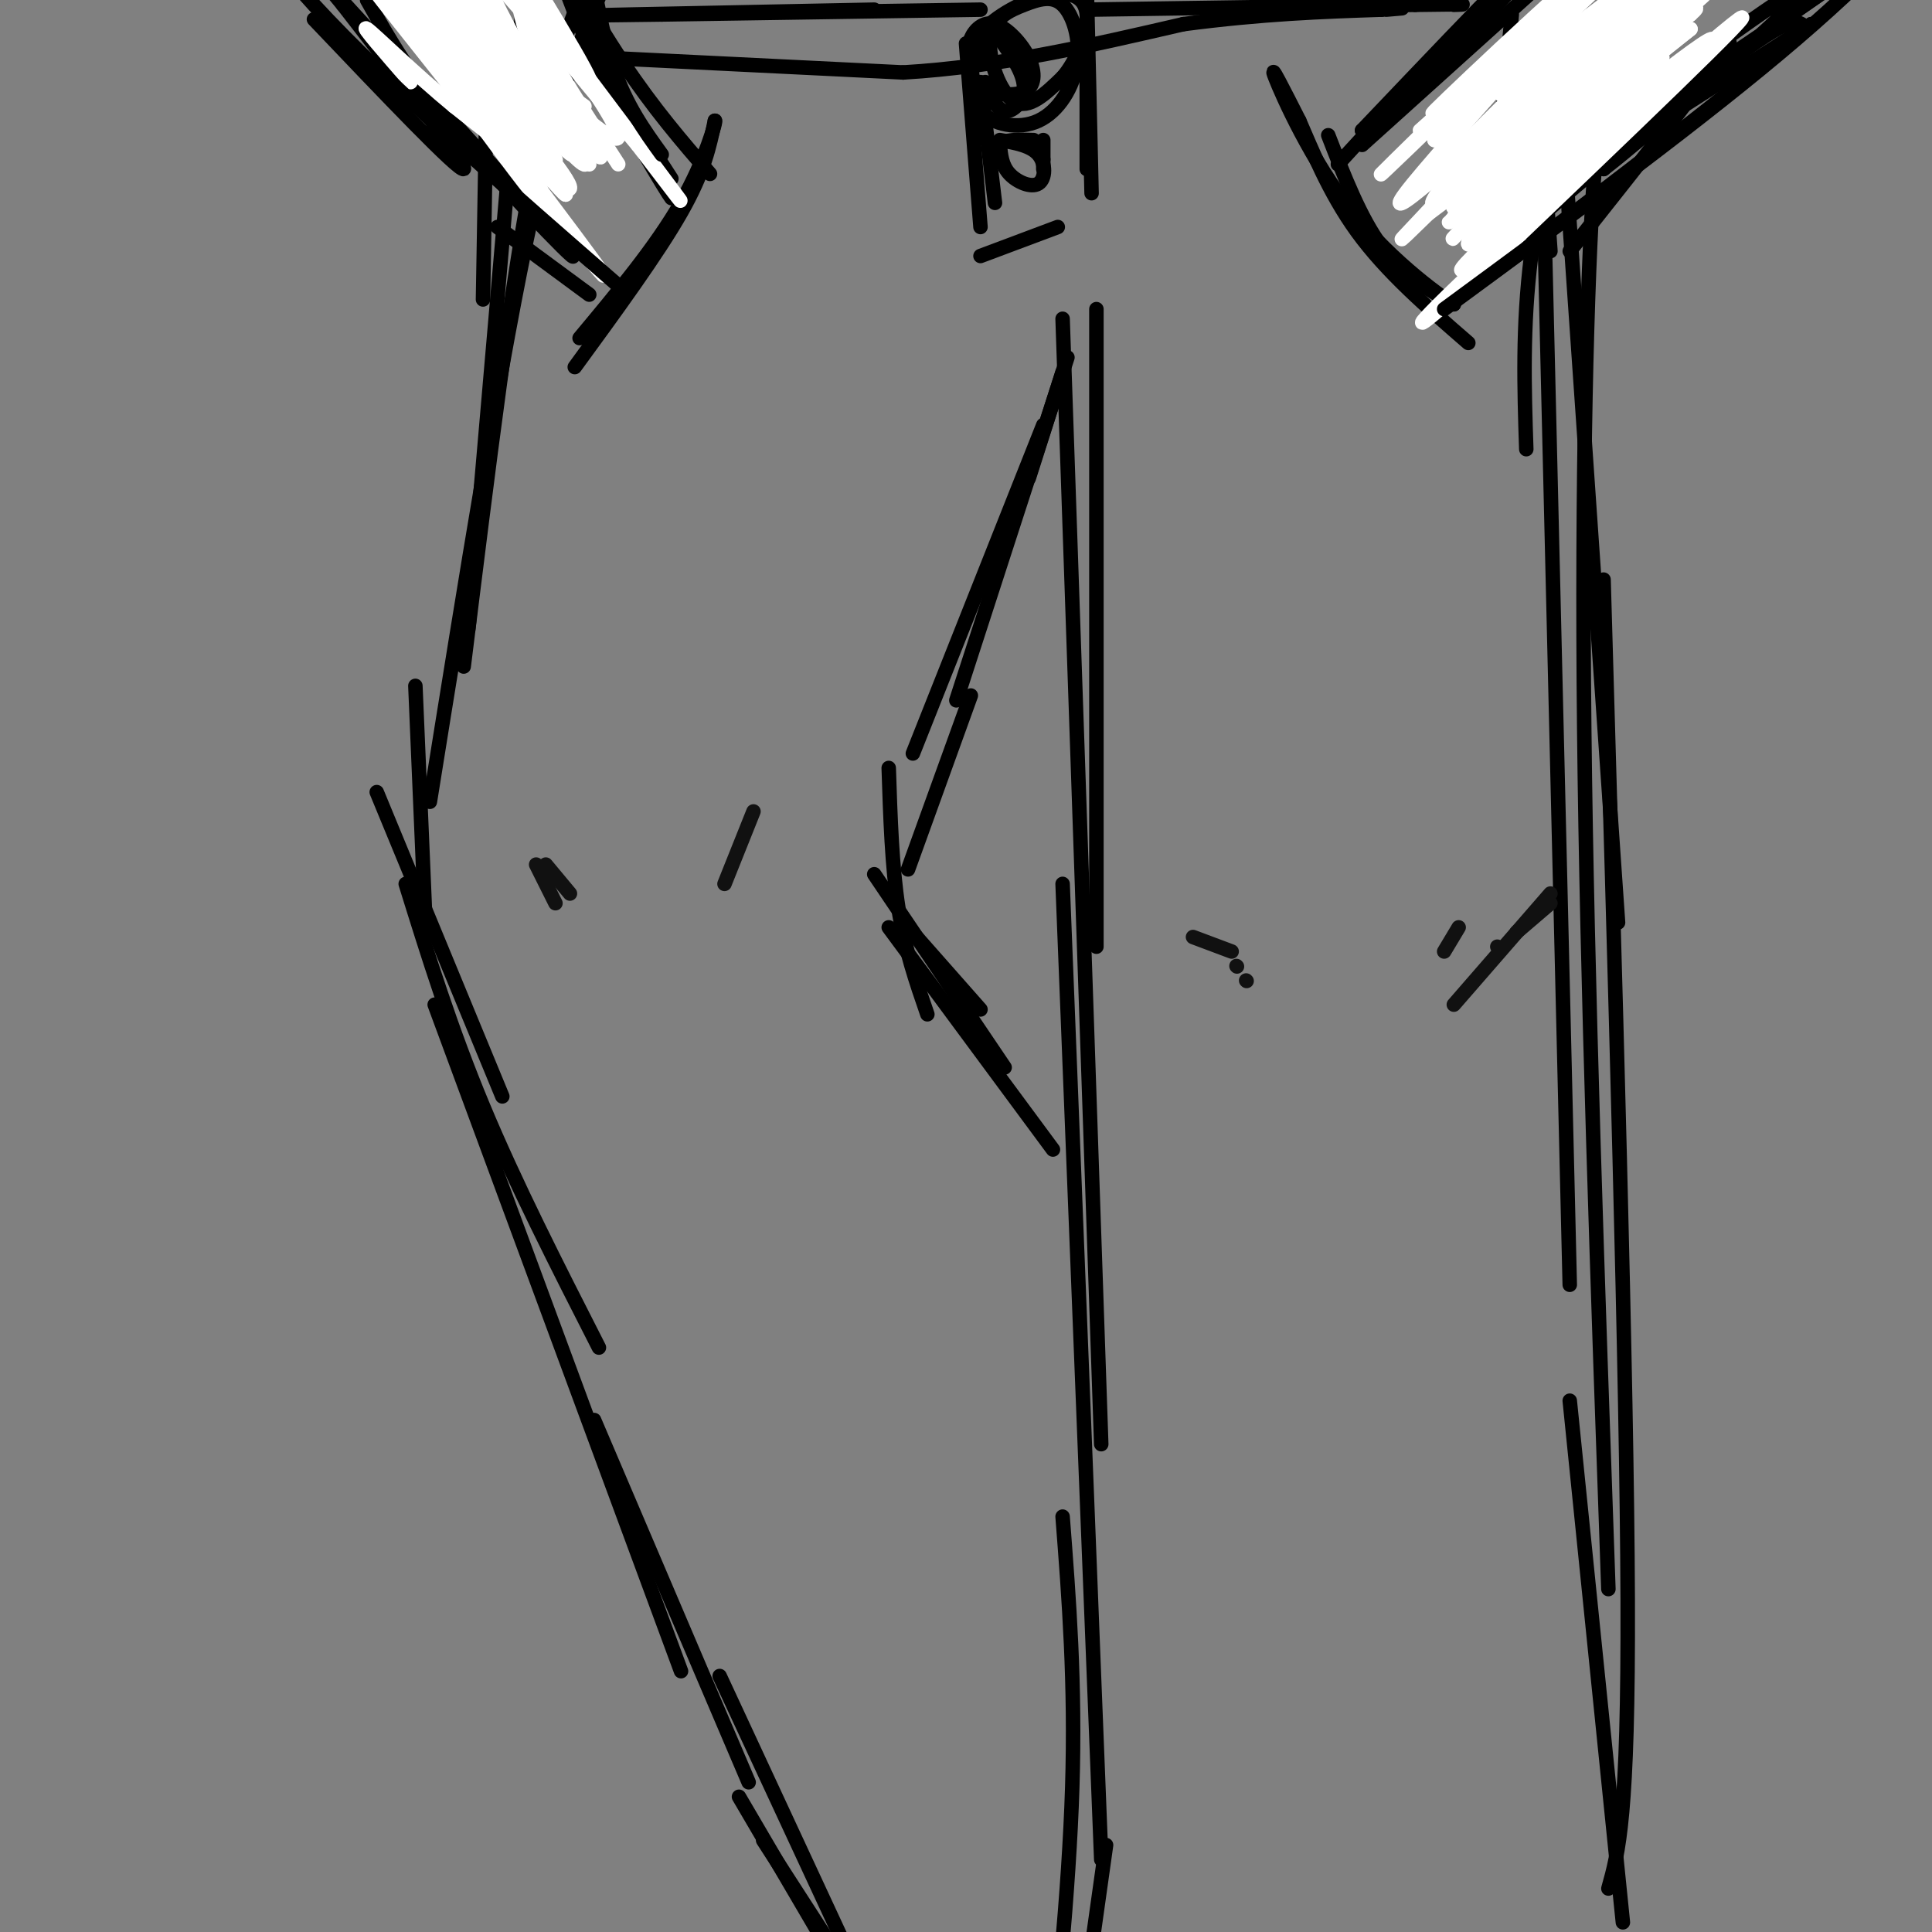 <svg viewBox='0 0 400 400' version='1.1' xmlns='http://www.w3.org/2000/svg' xmlns:xlink='http://www.w3.org/1999/xlink'><rect x="0" y="0" width="400" height="400" fill="#808080" stroke="none"/><g fill='none' stroke='rgb(0,0,0)' stroke-width='3' stroke-linecap='round' stroke-linejoin='round'><path d='M101,4c0.000,0.000 -1.000,58.000 -1,58'/><path d='M109,-8c-4.583,53.167 -9.167,106.333 -11,127c-1.833,20.667 -0.917,8.833 0,-3'/><path d='M313,3c0.000,0.000 -5.000,54.000 -5,54'/><path d='M318,9c0.000,0.000 3.000,43.000 3,43'/><path d='M327,5c-4.083,16.667 -8.167,33.333 -10,48c-1.833,14.667 -1.417,27.333 -1,40'/><path d='M321,-11c0.000,0.000 14.000,202.000 14,202'/><path d='M319,15c0.000,0.000 6.000,251.000 6,251'/><path d='M335,16c-1.778,0.156 -3.556,0.311 -5,21c-1.444,20.689 -2.556,61.911 -2,114c0.556,52.089 2.778,115.044 5,178'/><path d='M332,120c2.417,82.917 4.833,165.833 5,211c0.167,45.167 -1.917,52.583 -4,60'/><path d='M325,290c0.000,0.000 11.000,108.000 11,108'/><path d='M126,-13c-5.000,9.917 -10.000,19.833 -15,45c-5.000,25.167 -10.000,65.583 -15,106'/><path d='M126,-5c-4.917,10.750 -9.833,21.500 -16,50c-6.167,28.500 -13.583,74.750 -21,121'/><path d='M86,142c0.000,0.000 2.000,47.000 2,47'/><path d='M78,164c0.000,0.000 26.000,63.000 26,63'/><path d='M84,183c4.667,15.000 9.333,30.000 16,46c6.667,16.000 15.333,33.000 24,50'/><path d='M90,208c0.000,0.000 51.000,138.000 51,138'/><path d='M123,294c0.000,0.000 32.000,75.000 32,75'/><path d='M227,64c0.000,0.000 0.000,132.000 0,132'/><path d='M220,66c0.000,0.000 8.000,233.000 8,233'/><path d='M220,183c0.000,0.000 8.000,202.000 8,202'/><path d='M220,314c1.333,17.250 2.667,34.500 2,56c-0.667,21.500 -3.333,47.250 -6,73'/><path d='M229,382c0.000,0.000 -9.000,64.000 -9,64'/><path d='M220,77c0.000,0.000 -7.000,22.000 -7,22'/><path d='M221,74c0.000,0.000 -23.000,71.000 -23,71'/><path d='M216,88c0.000,0.000 -27.000,68.000 -27,68'/><path d='M201,144c0.000,0.000 -13.000,36.000 -13,36'/><path d='M184,159c0.333,10.250 0.667,20.500 2,29c1.333,8.500 3.667,15.250 6,22'/><path d='M188,192c0.000,0.000 15.000,17.000 15,17'/><path d='M181,181c0.000,0.000 27.000,40.000 27,40'/><path d='M184,192c0.000,0.000 34.000,46.000 34,46'/><path d='M153,372c0.000,0.000 17.000,29.000 17,29'/><path d='M149,347c0.000,0.000 39.000,84.000 39,84'/><path d='M158,381c0.000,0.000 31.000,48.000 31,48'/></g>
<g fill='none' stroke='rgb(17,17,17)' stroke-width='3' stroke-linecap='round' stroke-linejoin='round'><path d='M113,179c0.000,0.000 5.000,6.000 5,6'/><path d='M111,179c0.000,0.000 4.000,8.000 4,8'/><path d='M156,168c0.000,0.000 -6.000,15.000 -6,15'/><path d='M247,194c0.000,0.000 8.000,3.000 8,3'/><path d='M256,200c0.000,0.000 0.100,0.100 0.1,0.1'/><path d='M258,203c0.000,0.000 0.100,0.100 0.1,0.1'/><path d='M302,192c0.000,0.000 -3.000,5.000 -3,5'/><path d='M321,187c0.000,0.000 -7.000,6.000 -7,6'/><path d='M310,196c0.000,0.000 0.100,0.100 0.1,0.1'/><path d='M321,185c0.000,0.000 -20.000,23.000 -20,23'/></g>
<g fill='none' stroke='rgb(0,0,0)' stroke-width='3' stroke-linecap='round' stroke-linejoin='round'><path d='M65,4c15.000,15.750 30.000,31.500 31,31c1.000,-0.500 -12.000,-17.250 -25,-34'/><path d='M71,1c-8.075,-9.984 -15.762,-17.944 -4,-5c11.762,12.944 42.974,46.793 50,55c7.026,8.207 -10.136,-9.226 -21,-22c-10.864,-12.774 -15.432,-20.887 -20,-29'/><path d='M325,52c15.917,-20.083 31.833,-40.167 33,-43c1.167,-2.833 -12.417,11.583 -26,26'/><path d='M332,35c7.793,-5.965 40.274,-33.877 43,-38c2.726,-4.123 -24.305,15.544 -38,26c-13.695,10.456 -14.056,11.702 -5,6c9.056,-5.702 27.528,-18.351 46,-31'/><path d='M378,-2c-8.978,6.333 -54.422,37.667 -61,43c-6.578,5.333 25.711,-15.333 58,-36'/><path d='M375,5c-10.405,9.714 -65.417,52.000 -74,57c-8.583,5.000 29.262,-27.286 49,-43c19.738,-15.714 21.369,-14.857 23,-14'/><path d='M103,47c0.000,0.000 19.000,14.000 19,14'/><path d='M119,76c8.583,-11.750 17.167,-23.500 22,-32c4.833,-8.500 5.917,-13.750 7,-19'/><path d='M148,25c0.467,-0.422 -1.867,8.022 -7,17c-5.133,8.978 -13.067,18.489 -21,28'/><path d='M275,28c3.333,8.583 6.667,17.167 11,23c4.333,5.833 9.667,8.917 15,12'/><path d='M301,63c-1.417,-0.667 -12.458,-8.333 -21,-19c-8.542,-10.667 -14.583,-24.333 -16,-28c-1.417,-3.667 1.792,2.667 5,9'/><path d='M269,25c2.422,5.489 5.978,14.711 12,23c6.022,8.289 14.511,15.644 23,23'/><path d='M277,34c15.083,-16.417 30.167,-32.833 31,-34c0.833,-1.167 -12.583,12.917 -26,27'/><path d='M282,27c1.378,-0.556 17.822,-15.444 27,-25c9.178,-9.556 11.089,-13.778 13,-18'/><path d='M139,37c-4.933,-7.622 -9.867,-15.244 -15,-29c-5.133,-13.756 -10.467,-33.644 -12,-40c-1.533,-6.356 0.733,0.822 3,8'/><path d='M115,-24c1.957,7.872 5.349,23.553 11,38c5.651,14.447 13.560,27.659 13,27c-0.560,-0.659 -9.589,-15.188 -16,-29c-6.411,-13.812 -10.206,-26.906 -14,-40'/></g>
<g fill='none' stroke='rgb(255,255,255)' stroke-width='3' stroke-linecap='round' stroke-linejoin='round'><path d='M337,8c-17.422,13.244 -34.844,26.489 -31,23c3.844,-3.489 28.956,-23.711 38,-31c9.044,-7.289 2.022,-1.644 -5,4'/><path d='M339,4c-10.381,10.333 -33.833,34.167 -29,30c4.833,-4.167 37.952,-36.333 42,-41c4.048,-4.667 -20.976,18.167 -46,41'/><path d='M306,34c4.607,-4.071 39.125,-34.750 41,-36c1.875,-1.250 -28.893,26.929 -35,33c-6.107,6.071 12.446,-9.964 31,-26'/><path d='M343,5c9.381,-7.119 17.333,-11.917 4,-1c-13.333,10.917 -47.952,37.548 -51,40c-3.048,2.452 25.476,-19.274 54,-41'/><path d='M350,3c5.246,-4.657 -8.638,4.200 -14,11c-5.362,6.800 -2.200,11.544 -11,22c-8.800,10.456 -29.562,26.623 -20,17c9.562,-9.623 49.446,-45.035 55,-49c5.554,-3.965 -23.223,23.518 -52,51'/><path d='M308,55c-13.048,12.190 -19.667,17.167 -6,4c13.667,-13.167 47.619,-44.476 52,-50c4.381,-5.524 -20.810,14.738 -46,35'/><path d='M308,44c5.738,-4.250 43.083,-32.375 42,-32c-1.083,0.375 -40.595,29.250 -47,33c-6.405,3.750 20.298,-17.625 47,-39'/><path d='M350,6c-7.466,5.686 -49.630,39.400 -50,40c-0.370,0.600 41.054,-31.915 44,-34c2.946,-2.085 -32.587,26.262 -41,32c-8.413,5.738 10.293,-11.131 29,-28'/><path d='M332,16c10.506,-9.774 22.270,-20.207 15,-15c-7.270,5.207 -33.573,26.056 -36,26c-2.427,-0.056 19.021,-21.016 24,-26c4.979,-4.984 -6.510,6.008 -18,17'/><path d='M317,18c-9.573,9.115 -24.504,23.402 -15,15c9.504,-8.402 43.443,-39.493 43,-41c-0.443,-1.507 -35.270,26.569 -42,31c-6.730,4.431 14.635,-14.785 36,-34'/><path d='M339,-11c-8.071,6.357 -46.250,39.250 -45,38c1.250,-1.250 41.929,-36.643 49,-42c7.071,-5.357 -19.464,19.321 -46,44'/><path d='M297,29c7.126,-7.732 47.941,-49.062 44,-46c-3.941,3.062 -52.638,50.517 -55,53c-2.362,2.483 41.611,-40.005 57,-55c15.389,-14.995 2.195,-2.498 -11,10'/><path d='M332,-9c-12.678,11.694 -38.872,35.928 -35,32c3.872,-3.928 37.812,-36.019 37,-33c-0.812,3.019 -36.375,41.148 -43,50c-6.625,8.852 15.687,-11.574 38,-32'/><path d='M329,8c11.244,-10.405 20.354,-20.418 10,-9c-10.354,11.418 -40.172,44.266 -38,44c2.172,-0.266 36.335,-33.648 43,-40c6.665,-6.352 -14.167,14.324 -35,35'/><path d='M309,38c3.107,-4.426 28.374,-32.993 29,-36c0.626,-3.007 -23.389,19.544 -34,29c-10.611,9.456 -7.818,5.815 4,-6c11.818,-11.815 32.662,-31.804 33,-31c0.338,0.804 -19.831,22.402 -40,44'/><path d='M301,38c-10.303,11.074 -16.059,16.760 -4,5c12.059,-11.760 41.933,-40.967 44,-45c2.067,-4.033 -23.674,17.106 -29,21c-5.326,3.894 9.764,-9.459 15,-14c5.236,-4.541 0.618,-0.271 -4,4'/><path d='M323,9c-9.085,10.577 -29.796,35.021 -26,33c3.796,-2.021 32.099,-30.506 35,-31c2.901,-0.494 -19.600,27.002 -26,36c-6.400,8.998 3.300,-0.501 13,-10'/><path d='M319,37c4.847,-4.019 10.464,-9.067 6,-5c-4.464,4.067 -19.010,17.249 -17,15c2.010,-2.249 20.574,-19.928 24,-24c3.426,-4.072 -8.287,5.464 -20,15'/><path d='M312,38c-7.440,6.917 -16.042,16.708 -8,8c8.042,-8.708 32.726,-35.917 37,-44c4.274,-8.083 -11.863,2.958 -28,14'/><path d='M113,23c7.667,6.689 15.333,13.378 9,7c-6.333,-6.378 -26.667,-25.822 -31,-30c-4.333,-4.178 7.333,6.911 19,18'/><path d='M110,18c6.876,6.753 14.565,14.635 7,7c-7.565,-7.635 -30.383,-30.786 -29,-26c1.383,4.786 26.967,37.510 29,41c2.033,3.490 -19.483,-22.255 -41,-48'/><path d='M76,-8c4.929,4.214 37.750,38.750 39,41c1.250,2.250 -29.071,-27.786 -35,-33c-5.929,-5.214 12.536,14.393 31,34'/><path d='M111,34c-4.071,-5.048 -29.750,-34.667 -30,-34c-0.250,0.667 24.929,31.619 30,38c5.071,6.381 -9.964,-11.810 -25,-30'/><path d='M86,8c-7.884,-9.515 -15.093,-18.303 -3,-3c12.093,15.303 43.486,54.697 42,52c-1.486,-2.697 -35.853,-47.485 -43,-58c-7.147,-10.515 12.927,13.242 33,37'/><path d='M115,36c-1.019,-5.313 -20.067,-37.094 -18,-36c2.067,1.094 25.249,35.064 25,34c-0.249,-1.064 -23.928,-37.161 -33,-51c-9.072,-13.839 -3.536,-5.419 2,3'/><path d='M91,-14c7.856,11.242 26.498,37.848 24,37c-2.498,-0.848 -26.134,-29.152 -27,-26c-0.866,3.152 21.038,37.758 24,44c2.962,6.242 -13.019,-15.879 -29,-38'/><path d='M83,3c3.749,2.584 27.621,28.043 31,31c3.379,2.957 -13.733,-16.589 -20,-24c-6.267,-7.411 -1.687,-2.688 6,6c7.687,8.688 18.482,21.339 18,23c-0.482,1.661 -12.241,-7.670 -24,-17'/><path d='M94,22c-8.133,-6.689 -16.467,-14.911 -18,-16c-1.533,-1.089 3.733,4.956 9,11'/><path d='M122,31c-18.911,-22.044 -37.822,-44.089 -35,-40c2.822,4.089 27.378,34.311 31,40c3.622,5.689 -13.689,-13.156 -31,-32'/><path d='M87,-1c-7.925,-8.814 -12.237,-14.848 -2,-4c10.237,10.848 35.022,38.578 34,36c-1.022,-2.578 -27.852,-35.463 -28,-37c-0.148,-1.537 26.386,28.275 32,35c5.614,6.725 -9.693,-9.638 -25,-26'/><path d='M98,3c5.211,4.906 30.737,30.171 30,25c-0.737,-5.171 -27.737,-40.777 -28,-41c-0.263,-0.223 26.211,34.936 36,48c9.789,13.064 2.895,4.032 -4,-5'/><path d='M132,30c-6.558,-7.874 -20.954,-25.059 -30,-37c-9.046,-11.941 -12.743,-18.638 -6,-10c6.743,8.638 23.927,32.611 26,34c2.073,1.389 -10.963,-19.805 -24,-41'/><path d='M98,-24c2.112,3.485 19.391,32.697 17,33c-2.391,0.303 -24.451,-28.303 -23,-24c1.451,4.303 26.415,41.515 29,48c2.585,6.485 -17.207,-17.758 -37,-42'/><path d='M128,34c-6.750,-10.417 -13.500,-20.833 -17,-28c-3.500,-7.167 -3.750,-11.083 -4,-15'/><path d='M116,25c-6.083,-10.750 -12.167,-21.500 -15,-28c-2.833,-6.500 -2.417,-8.750 -2,-11'/><path d='M121,22c-4.583,-3.250 -9.167,-6.500 -12,-15c-2.833,-8.500 -3.917,-22.250 -5,-36'/><path d='M115,28c-3.917,-6.750 -7.833,-13.500 -11,-23c-3.167,-9.500 -5.583,-21.750 -8,-34'/><path d='M115,25c-10.000,-19.250 -20.000,-38.500 -24,-48c-4.000,-9.500 -2.000,-9.250 0,-9'/><path d='M122,27c-13.833,-14.500 -27.667,-29.000 -34,-39c-6.333,-10.000 -5.167,-15.500 -4,-21'/><path d='M104,12c0.000,0.000 -7.000,-35.000 -7,-35'/></g>
<g fill='none' stroke='rgb(0,0,0)' stroke-width='3' stroke-linecap='round' stroke-linejoin='round'><path d='M129,60c-24.500,-21.333 -49.000,-42.667 -64,-59c-15.000,-16.333 -20.500,-27.667 -26,-39'/><path d='M147,36c-5.778,-6.689 -11.556,-13.378 -18,-23c-6.444,-9.622 -13.556,-22.178 -17,-33c-3.444,-10.822 -3.222,-19.911 -3,-29'/><path d='M137,32c-3.667,-5.083 -7.333,-10.167 -10,-18c-2.667,-7.833 -4.333,-18.417 -6,-29'/><path d='M299,64c27.083,-19.917 54.167,-39.833 73,-56c18.833,-16.167 29.417,-28.583 40,-41'/><path d='M282,30c0.000,0.000 61.000,-55.000 61,-55'/><path d='M126,12c0.000,0.000 61.000,3.000 61,3'/><path d='M187,15c19.833,-1.167 38.917,-5.583 58,-10'/><path d='M245,5c16.500,-2.167 28.750,-2.583 41,-3'/><path d='M286,2c7.000,-0.500 4.000,-0.250 1,0'/><path d='M204,17c1.133,2.867 2.267,5.733 4,6c1.733,0.267 4.067,-2.067 4,-5c-0.067,-2.933 -2.533,-6.467 -5,-10'/><path d='M207,8c-1.831,-0.967 -3.910,1.615 -5,4c-1.090,2.385 -1.193,4.573 1,6c2.193,1.427 6.682,2.092 9,1c2.318,-1.092 2.467,-3.942 1,-7c-1.467,-3.058 -4.549,-6.323 -7,-7c-2.451,-0.677 -4.272,1.235 -5,3c-0.728,1.765 -0.364,3.382 0,5'/><path d='M201,13c-0.139,2.773 -0.487,7.206 2,10c2.487,2.794 7.807,3.948 12,2c4.193,-1.948 7.257,-6.999 8,-12c0.743,-5.001 -0.837,-9.950 -3,-12c-2.163,-2.050 -4.910,-1.199 -8,0c-3.090,1.199 -6.524,2.746 -7,7c-0.476,4.254 2.007,11.215 5,13c2.993,1.785 6.497,-1.608 10,-5'/><path d='M220,16c2.947,-3.386 5.316,-9.351 5,-13c-0.316,-3.649 -3.316,-4.982 -8,-4c-4.684,0.982 -11.053,4.281 -14,8c-2.947,3.719 -2.474,7.860 -2,12'/><path d='M203,17c0.000,0.000 3.000,25.000 3,25'/><path d='M200,9c0.000,0.000 3.000,38.000 3,38'/><path d='M203,53c0.000,0.000 16.000,-6.000 16,-6'/><path d='M225,-3c0.000,0.000 1.000,43.000 1,43'/><path d='M225,16c0.000,0.000 0.000,19.000 0,19'/><path d='M203,2c0.000,0.000 -66.000,1.000 -66,1'/><path d='M137,3c-13.822,0.200 -15.378,0.200 -6,0c9.378,-0.200 29.689,-0.600 50,-1'/><path d='M225,2c0.000,0.000 68.000,-1.000 68,-1'/><path d='M293,1c12.667,-0.167 10.333,-0.083 8,0'/><path d='M216,29c0.000,0.000 0.000,4.000 0,4'/><path d='M216,33c0.000,1.000 0.000,1.500 0,2'/><path d='M207,29c3.214,0.565 6.429,1.131 8,3c1.571,1.869 1.500,5.042 0,6c-1.500,0.958 -4.429,-0.298 -6,-2c-1.571,-1.702 -1.786,-3.851 -2,-6'/><path d='M207,30c0.833,-1.167 3.917,-1.083 7,-1'/></g>
</svg>